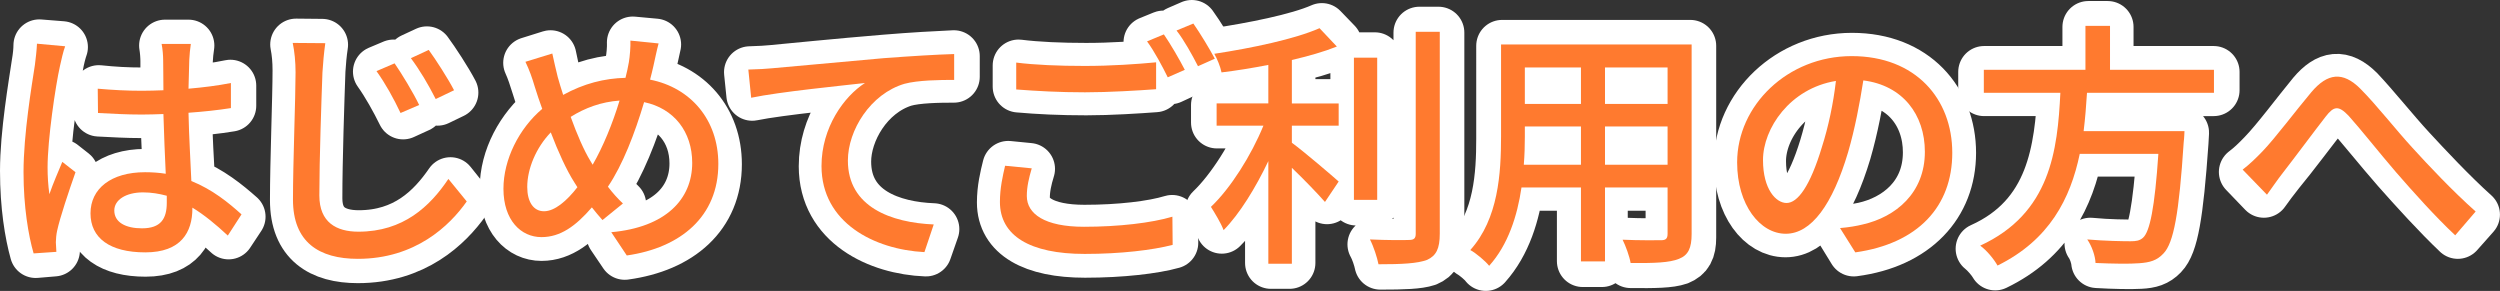 <?xml version="1.0" encoding="UTF-8"?><svg id="_レイヤー_2" xmlns="http://www.w3.org/2000/svg" viewBox="0 0 483.41 56.25"><rect x="0" y="0" width="483.41" height="56.25" fill="#333333" stroke="none"/><defs><style>.cls-1{fill:#ff7a2f;}.cls-2{isolation:isolate;}.cls-3{fill:none;stroke:#fff;stroke-linejoin:round;stroke-width:10px;}</style></defs><g id="_レイヤー_1-2"><g class="cls-2"><g class="cls-2"><path class="cls-3" d="m12,9.1c-.3.8-.7,2.45-.85,3.35-1,4.6-2.45,14.4-2.45,19.95,0,2.4.1,4.35.45,6.75.8-2.25,1.95-5.2,2.8-7.2l2.1,1.65c-1.25,3.45-3,8.5-3.5,10.95-.15.65-.3,1.6-.25,2.2,0,.5.1,1.2.15,1.7l-3.55.3c-1-3.55-1.9-9-1.9-15.7,0-7.25,1.65-16.7,2.25-20.8.2-1.15.35-2.45.35-3.5l4.4.35Zm32.2,36.05c-2.45-2.3-4.9-4.25-7.45-5.65v.9c0,4.1-1.9,8.1-8.6,8.1s-10.3-2.75-10.3-7.15c0-4.15,3.7-7.55,10.2-7.55,1.65,0,3.2.15,4.6.45-.15-3.8-.45-8.55-.5-12.65-1.6.05-3.15.1-4.75.1-2.8,0-5.4-.15-8.3-.3v-3.8c2.8.3,5.5.45,8.4.45,1.55,0,3.1-.05,4.65-.1v-6.15c0-.85-.1-2.15-.25-3h4.55c-.15.95-.25,1.95-.3,2.95-.05,1.35-.1,3.65-.15,5.95,3-.2,5.9-.6,8.55-1.15v3.9c-2.7.45-5.6.75-8.55.95.05,4.95.4,9.9.6,14.05,4,1.6,7.15,4.15,9.75,6.45l-2.15,3.25Zm-11.4-7.35c-1.6-.55-3.3-.8-5.05-.8-3.7,0-6.25,1.65-6.25,3.95,0,2.45,2.4,3.85,5.95,3.85,4.2,0,5.4-2.05,5.4-5.35,0-.45,0-1.05-.05-1.65Z"/><path class="cls-3" d="m62.3,8.65c-.25,1.65-.4,3.35-.5,4.95-.2,5.6-.6,17.35-.6,24.75,0,5.4,3.55,7.3,8.15,7.3,9.05,0,14.2-5.1,17.75-10.25l2.75,3.45c-3.35,4.7-9.75,10.9-20.65,10.9-7.1,0-12-3-12-11.05,0-7.35.5-19.85.5-25.1,0-1.8-.15-3.55-.45-5l5.05.05Zm18.6,11.95l-2.95,1.35c-1.3-2.65-3.05-5.8-4.7-8.1l2.85-1.2c1.25,1.8,3.6,5.55,4.8,7.95Zm6.6-2.7l-2.9,1.4c-1.35-2.6-3.15-5.7-4.85-7.9l2.8-1.3c1.3,1.75,3.75,5.5,4.95,7.8Z"/><path class="cls-3" d="m126.7,8.6c-.3,1.2-.6,2.9-.85,3.85-.25,1.1-.5,2.2-.8,3.35,7.95,1.35,13.4,7.45,13.4,15.95,0,9.85-7.05,15.9-17.65,17.35l-2.4-3.55c10.3-.9,16.05-6.35,16.05-13.95,0-6.4-4-11.25-10.3-12.35-1.85,6.3-4.45,12.75-7.25,16.85.95,1.25,2,2.45,3.05,3.45l-3.1,2.55c-.8-.9-1.6-1.8-2.35-2.8-3.05,3.7-6.1,6.15-9.8,6.15s-6.95-3.15-6.95-9,3.15-11.6,7.65-15.3c-.55-1.55-1.05-3.1-1.5-4.55-.5-1.6-1-3.15-1.6-4.45l4.15-1.3c.25,1.35.65,3,1,4.35.3,1.15.7,2.4,1.15,3.8,4.2-2.45,8.4-3.45,12.7-3.5.3-1.2.55-2.4.75-3.55.2-1,.35-2.65.3-3.75l4.35.4Zm-14.4,27.55c-.4-.6-.8-1.25-1.2-1.9-1.4-2.25-2.95-5.75-4.4-9.5-3.25,3.1-5.3,7.6-5.3,11.45,0,3.3,1.45,5.3,3.7,5.3,2.45,0,5-2.45,7.2-5.35Zm2.3-3.4c2.1-3.5,4.25-8.65,5.75-13.75-3.85.2-7.35,1.35-10.55,3.4,1.2,3.4,2.65,6.75,3.8,8.7.3.55.65,1.1,1,1.65Z"/><path class="cls-3" d="m149.4,13.7c3.25-.3,12.6-1.25,21.7-2,5.4-.45,10.05-.7,13.35-.85v4c-2.8,0-7.15.05-9.7.8-7.05,2.25-11.3,9.75-11.3,15.6,0,9.7,9,12.75,17.05,13.05l-1.45,4.15c-9.15-.35-19.6-5.25-19.6-16.3,0-7.75,4.65-14,9.2-16.7-4.35.5-17.85,1.8-23.2,2.9l-.45-4.4c1.9-.05,3.45-.15,4.4-.25Z"/><path class="cls-3" d="m199,32.65c-.6,1.95-1,3.75-1,5.6,0,3.75,3.8,6.35,11.7,6.35,6.85,0,13.2-.75,16.95-1.9l.05,4.25c-3.55,1-9.85,1.75-16.9,1.75-10.05,0-15.9-3.35-15.9-9.55,0-2.6.55-4.9,1.05-6.9l4.05.4Zm-2.05-20c3.6.45,8.15.65,13.1.65s9.8-.35,13.35-.7v4.1c-3.35.25-8.75.6-13.35.6-4.95,0-9.15-.2-13.1-.55v-4.1Zm32.1,1.25l-2.7,1.25c-1-2.05-2.7-5.1-4.1-7l2.7-1.1c1.25,1.75,3.05,4.85,4.1,6.85Zm5.65-2.05l-2.75,1.2c-1.05-2.15-2.7-5-4.15-6.9l2.65-1.15c1.35,1.85,3.25,5,4.25,6.85Z"/><path class="cls-3" d="m249.35,20.3h9.55v3.4h-9.55v3.65c2.25,1.75,7.95,6.65,9.4,7.95l-2.15,3.05c-1.5-1.65-4.7-4.85-7.25-7.2v19.7h-3.6v-21.55c-2.6,5.7-6.1,11.35-9.5,14.75-.45-1-1.4-2.55-2.05-3.45,4-3.8,8.35-10.7,10.8-16.9h-9.7v-3.4h10.45v-8.45c-3.25.6-6.55,1.1-9.65,1.55-.15-.9-.7-2.15-1.15-2.95,7.3-1.1,16-2.8,20.65-4.85l2.75,2.85c-2.5,1-5.65,1.9-9,2.65v9.2Zm16.5,18.3h-3.6V11.25h3.6v27.35Zm12.3-32.3v39.7c0,2.55-.7,3.7-2.25,4.35-1.65.55-4.45.65-9,.65-.2-1-.75-2.7-1.35-3.75,3.5.1,6.65.1,7.6.05.9,0,1.3-.3,1.3-1.25V6.3h3.7Z"/><path class="cls-3" d="m326.85,45.95c0,2.4-.65,3.5-2.25,4.15-1.7.6-4.6.65-9.3.6-.15-1-.75-2.6-1.25-3.6,3.5.15,6.9.1,7.8.1,1-.05,1.35-.35,1.35-1.3v-10.15h-13.45v14.75h-3.7v-14.75h-12.5c-.75,5.55-2.45,11.25-6.25,15.5-.55-.75-2.05-2-2.85-2.45,5.5-6.2,6-15,6-21.95V8.85h36.4v37.1Zm-20.8-13.75v-8.3h-11.95v2.95c0,1.65-.05,3.5-.2,5.35h12.15Zm-11.95-19.8v8h11.95v-8h-11.95Zm29.1,0h-13.45v8h13.45v-8Zm0,19.8v-8.3h-13.45v8.3h13.45Z"/><path class="cls-3" d="m356.15,44.7c1.55-.1,3.05-.35,4.25-.6,6.35-1.4,12.55-6.1,12.55-14.65,0-7.5-4.75-13.65-13.15-14.35-.65,4.6-1.6,9.6-2.95,14.25-3.05,10.15-7,15.4-11.6,15.4s-8.85-5.1-8.85-13.25c0-10.75,9.6-20.15,21.7-20.15s19,8.2,19,18.2-6.85,17.35-18.65,18.9l-2.3-3.75Zm-3.25-16.2c1.25-4.1,2.2-8.8,2.75-13.35-9.5,1.2-15.3,9.35-15.3,16,0,6.25,2.9,9,5.05,9s4.95-3.3,7.5-11.65Z"/><path class="cls-3" d="m403,17.45c-.15,2.7-.35,5.45-.75,8.2h19.9s-.05,1.2-.1,1.8c-1,14.25-2,19.75-3.95,21.75-1.15,1.2-2.35,1.55-4.25,1.65-1.75.1-5,.05-8.35-.15-.1-1.05-.6-2.6-1.3-3.6,3.55.35,7.1.35,8.35.35,1.15,0,1.85-.05,2.35-.55,1.5-1.3,2.45-6.2,3.3-17.75h-16.5c-1.75,8.85-5.75,17.1-15.9,22-.55-.95-1.7-2.3-2.65-3.05,13.8-6.2,15.25-19.15,15.85-30.65h-15.35v-3.55h20.15V5.2h3.75v8.7h20.5v3.55h-25.05Z"/><path class="cls-3" d="m437.6,30c2.65-2.7,6.8-8.3,9.7-11.8,2.85-3.35,5.5-3.85,8.8-.55,2.85,3,6.8,7.95,9.95,11.35,3.05,3.3,7.9,8.5,12.35,12.5l-3.15,3.55c-3.75-3.55-8.3-8.55-11.7-12.4-3.2-3.65-7-8.4-9.3-10.95-2.15-2.25-3.05-1.95-4.7.15-2.3,2.9-6.4,8.4-8.9,11.4-1.05,1.3-2.15,2.8-2.9,3.85l-3.7-3.85c1.2-.9,2.25-1.9,3.55-3.25Z"/></g></g><g class="cls-2"><g class="cls-2"><path class="cls-1" d="m12.6,8.95c-.35.85-.8,2.9-1,3.8-.9,4-2.4,14.3-2.4,19.6,0,1.75.1,3.4.35,5.2.7-2.05,1.75-4.45,2.5-6.25l2.55,2c-1.3,3.7-3,8.75-3.55,11.3-.15.65-.25,1.65-.25,2.25.05.5.05,1.25.1,1.85l-4.4.3c-1-3.45-1.95-9-1.95-15.7,0-7.4,1.6-16.8,2.2-20.75.15-1.25.35-2.8.4-4.1l5.45.5Zm31.45,36.6c-2.3-2.15-4.55-4-6.85-5.4v.15c0,4.6-2.2,8.5-9.1,8.5s-10.6-2.8-10.6-7.55,3.95-7.95,10.55-7.95c1.4,0,2.75.1,4,.3-.15-3.45-.35-7.7-.45-11.55-1.4.05-2.8.1-4.2.1-2.85,0-5.55-.15-8.45-.3l-.05-4.7c2.85.25,5.6.4,8.55.4,1.4,0,2.75-.05,4.15-.1,0-2.45-.05-4.55-.05-5.8,0-.85-.1-2.2-.3-3.15h5.65c-.15,1-.25,2.05-.3,3.05-.05,1.25-.1,3.35-.15,5.6,2.9-.25,5.65-.6,8.2-1.1v4.85c-2.55.4-5.35.7-8.2.9.1,4.95.4,9.4.55,13.2,4.1,1.65,7.2,4.2,9.7,6.45l-2.65,4.1Zm-11.8-7.7c-1.5-.4-3-.65-4.6-.65-3.3,0-5.55,1.45-5.55,3.5,0,2.3,2.2,3.45,5.35,3.45,3.65,0,4.8-1.85,4.8-4.95v-1.35Z"/><path class="cls-1" d="m62.9,8.35c-.25,1.8-.45,3.9-.55,5.65-.2,5.5-.6,16.9-.6,23.8,0,5.2,3.3,7,7.55,7,8.7,0,13.85-4.9,17.4-10.2l3.55,4.35c-3.3,4.7-9.95,11.1-21.05,11.1-7.55,0-12.55-3.25-12.55-11.45,0-7.05.5-19.8.5-24.6,0-2.05-.2-4.05-.55-5.7l6.3.05Zm18.15,11.95l-3.6,1.55c-1.35-2.85-2.9-5.65-4.65-8.1l3.5-1.5c1.35,1.95,3.6,5.65,4.75,8.05Zm6.75-2.85l-3.55,1.7c-1.45-2.85-3.05-5.55-4.8-7.9l3.45-1.6c1.35,1.85,3.7,5.5,4.9,7.8Z"/><path class="cls-1" d="m127.35,8.4c-.35,1.25-.75,3.25-1,4.35-.2.85-.4,1.75-.65,2.65,7.85,1.55,13.2,7.75,13.2,16.3,0,10.15-7.25,16.2-17.7,17.7l-3-4.5c10.55-.95,15.65-6.4,15.65-13.4,0-6.05-3.55-10.55-9.3-11.75-1.8,6.05-4.15,12.15-7,16.35.9,1.2,1.9,2.3,2.9,3.25l-3.95,3.2c-.7-.8-1.4-1.6-2.05-2.45-3.15,3.65-6.1,5.75-9.75,5.75-3.95,0-7.35-3.25-7.35-9.35,0-5.65,3-11.65,7.5-15.45-.55-1.45-1-2.9-1.45-4.3-.5-1.7-1.05-3.25-1.8-4.8l5.2-1.6c.3,1.45.7,3.1,1.05,4.55.3,1.05.65,2.25,1.05,3.45,4-2.2,7.95-3.2,12.05-3.3.25-1.05.5-2.05.65-3,.2-1.2.35-3.05.3-4.2l5.45.55Zm-16.3,26.85c-1.5-2.35-3.1-5.85-4.55-9.65-2.85,2.95-4.55,7.05-4.55,10.55,0,2.9,1.2,4.7,3.25,4.7s4.4-2,6.45-4.65l-.6-.95Zm3.55-3.4c2-3.45,3.85-7.95,5.2-12.4-3.55.25-6.65,1.4-9.45,3.15,1.2,3.35,2.6,6.55,3.8,8.5l.45.75Z"/><path class="cls-1" d="m149.3,13.2c3.65-.3,12.45-1.15,21.55-1.95,5.3-.4,10.25-.7,13.65-.8v5c-2.75,0-7,.05-9.6.75-6.6,1.95-10.95,9-10.95,14.85,0,9,8.4,12,16.6,12.35l-1.8,5.35c-9.7-.5-19.9-5.7-19.9-16.65,0-7.45,4.35-13.45,8.4-16.05-4.35.5-16.5,1.7-22,2.85l-.55-5.45c1.95-.05,3.65-.15,4.6-.25Z"/><path class="cls-1" d="m199.5,32.55c-.55,1.9-.95,3.55-.95,5.35,0,3.45,3.45,5.95,11.05,5.95,6.75,0,13.1-.75,17.1-1.95l.05,5.45c-3.85,1-10,1.75-17,1.75-10.65,0-16.4-3.55-16.4-10.05,0-2.7.55-5.05,1-7l5.15.5Zm-3-20.45c3.6.45,8.2.65,13.25.65s10.15-.35,13.8-.7v5.2c-3.4.25-9.15.6-13.75.6-5.05,0-9.3-.25-13.3-.55v-5.2Zm32.6,1.4l-3.3,1.45c-1-2.05-2.6-5.05-4-6.95l3.25-1.35c1.25,1.8,3.05,4.9,4.05,6.85Zm5.8-2.15l-3.25,1.45c-1.1-2.15-2.7-5.05-4.15-6.9l3.25-1.35c1.3,1.85,3.2,5,4.15,6.8Z"/><path class="cls-1" d="m249.8,20h9.05v4.3h-9.05v3.3c2.45,1.8,7.7,6.3,9.05,7.5l-2.65,3.95c-1.4-1.6-4.05-4.35-6.4-6.6v18.55h-4.55v-19.85c-2.45,5.15-5.55,10.2-8.65,13.35-.5-1.35-1.7-3.3-2.45-4.5,3.8-3.6,7.8-9.95,10.15-15.7h-9.05v-4.3h10v-7.45c-3.05.6-6.15,1.1-9.05,1.45-.2-1.05-.85-2.65-1.4-3.6,7.25-1.1,15.6-2.85,20.35-4.95l3.35,3.55c-2.5,1-5.5,1.85-8.7,2.6v8.4Zm16.5,18.65h-4.5V11.15h4.5v27.5Zm12.1-32.5v39.05c0,2.9-.7,4.25-2.45,5.05-1.85.7-4.85.85-9.4.85-.25-1.3-.95-3.45-1.65-4.8,3.4.15,6.55.15,7.55.1.95,0,1.3-.3,1.3-1.2V6.15h4.65Z"/><path class="cls-1" d="m327.1,45.25c0,2.7-.65,4.1-2.45,4.8-1.85.75-4.75.85-9.35.8-.2-1.25-.95-3.3-1.55-4.5,3.2.15,6.5.1,7.45.1.9,0,1.25-.3,1.25-1.25v-8.95h-12.1v14.3h-4.65v-14.3h-11.5c-.8,5.5-2.6,11.1-6.25,15.15-.7-.9-2.6-2.5-3.65-3.05,5.45-6.05,5.95-14.9,5.95-21.95V8.6h36.85v36.65Zm-21.4-13.4v-7.4h-10.85v2c0,1.7-.05,3.55-.2,5.4h11.05Zm-10.85-18.8v7.05h10.85v-7.05h-10.85Zm27.6,0h-12.1v7.05h12.1v-7.05Zm0,18.8v-7.4h-12.1v7.4h12.1Z"/><path class="cls-1" d="m355.8,44.1c1.75-.15,3.2-.4,4.4-.7,6.35-1.45,12-6.05,12-14.05,0-7.2-4.3-12.85-11.9-13.8-.7,4.45-1.6,9.25-2.95,13.9-3,10.1-7.1,15.75-12.05,15.75s-9.4-5.55-9.4-13.8c0-11,9.75-20.55,22.15-20.55s19.45,8.3,19.45,18.7-6.65,17.55-18.75,19.25l-2.95-4.7Zm-3.5-15.7c1.25-3.9,2.2-8.4,2.7-12.75-8.9,1.45-14.1,9.2-14.1,15.3,0,5.7,2.55,8.3,4.55,8.3,2.15,0,4.55-3.2,6.85-10.85Z"/><path class="cls-1" d="m403.55,17.95c-.15,2.45-.35,4.95-.65,7.4h19.5s-.05,1.45-.15,2.15c-.9,13.9-1.95,19.45-3.9,21.5-1.3,1.4-2.65,1.75-4.7,1.9-1.8.15-5.1.1-8.45-.05-.05-1.35-.7-3.25-1.6-4.55,3.45.3,6.95.35,8.35.35,1.1,0,1.75-.1,2.4-.65,1.35-1.15,2.3-5.85,3-16.25h-15.2c-1.8,8.65-5.85,16.65-15.9,21.6-.7-1.25-2.1-2.95-3.35-3.85,13.6-6.25,14.95-18.45,15.5-29.55h-14.8v-4.45h19.65V5h4.75v8.5h20.1v4.45h-24.55Z"/><path class="cls-1" d="m437.5,29.25c2.45-2.55,6.5-7.95,9.45-11.45,3.1-3.65,6.05-4.05,9.45-.65,3.1,3.1,7.05,8.15,10.1,11.45,3.05,3.35,7.65,8.25,12.2,12.3l-3.95,4.6c-3.7-3.45-8.1-8.35-11.4-12.15-3.15-3.65-6.9-8.4-9.2-10.95-2-2.1-2.9-1.85-4.45.15-2.15,2.75-6,7.95-8.3,10.9-1.1,1.4-2.2,3.05-3.05,4.2l-4.7-4.85c1.35-1.05,2.45-2.1,3.85-3.55Z"/></g></g></g></svg>